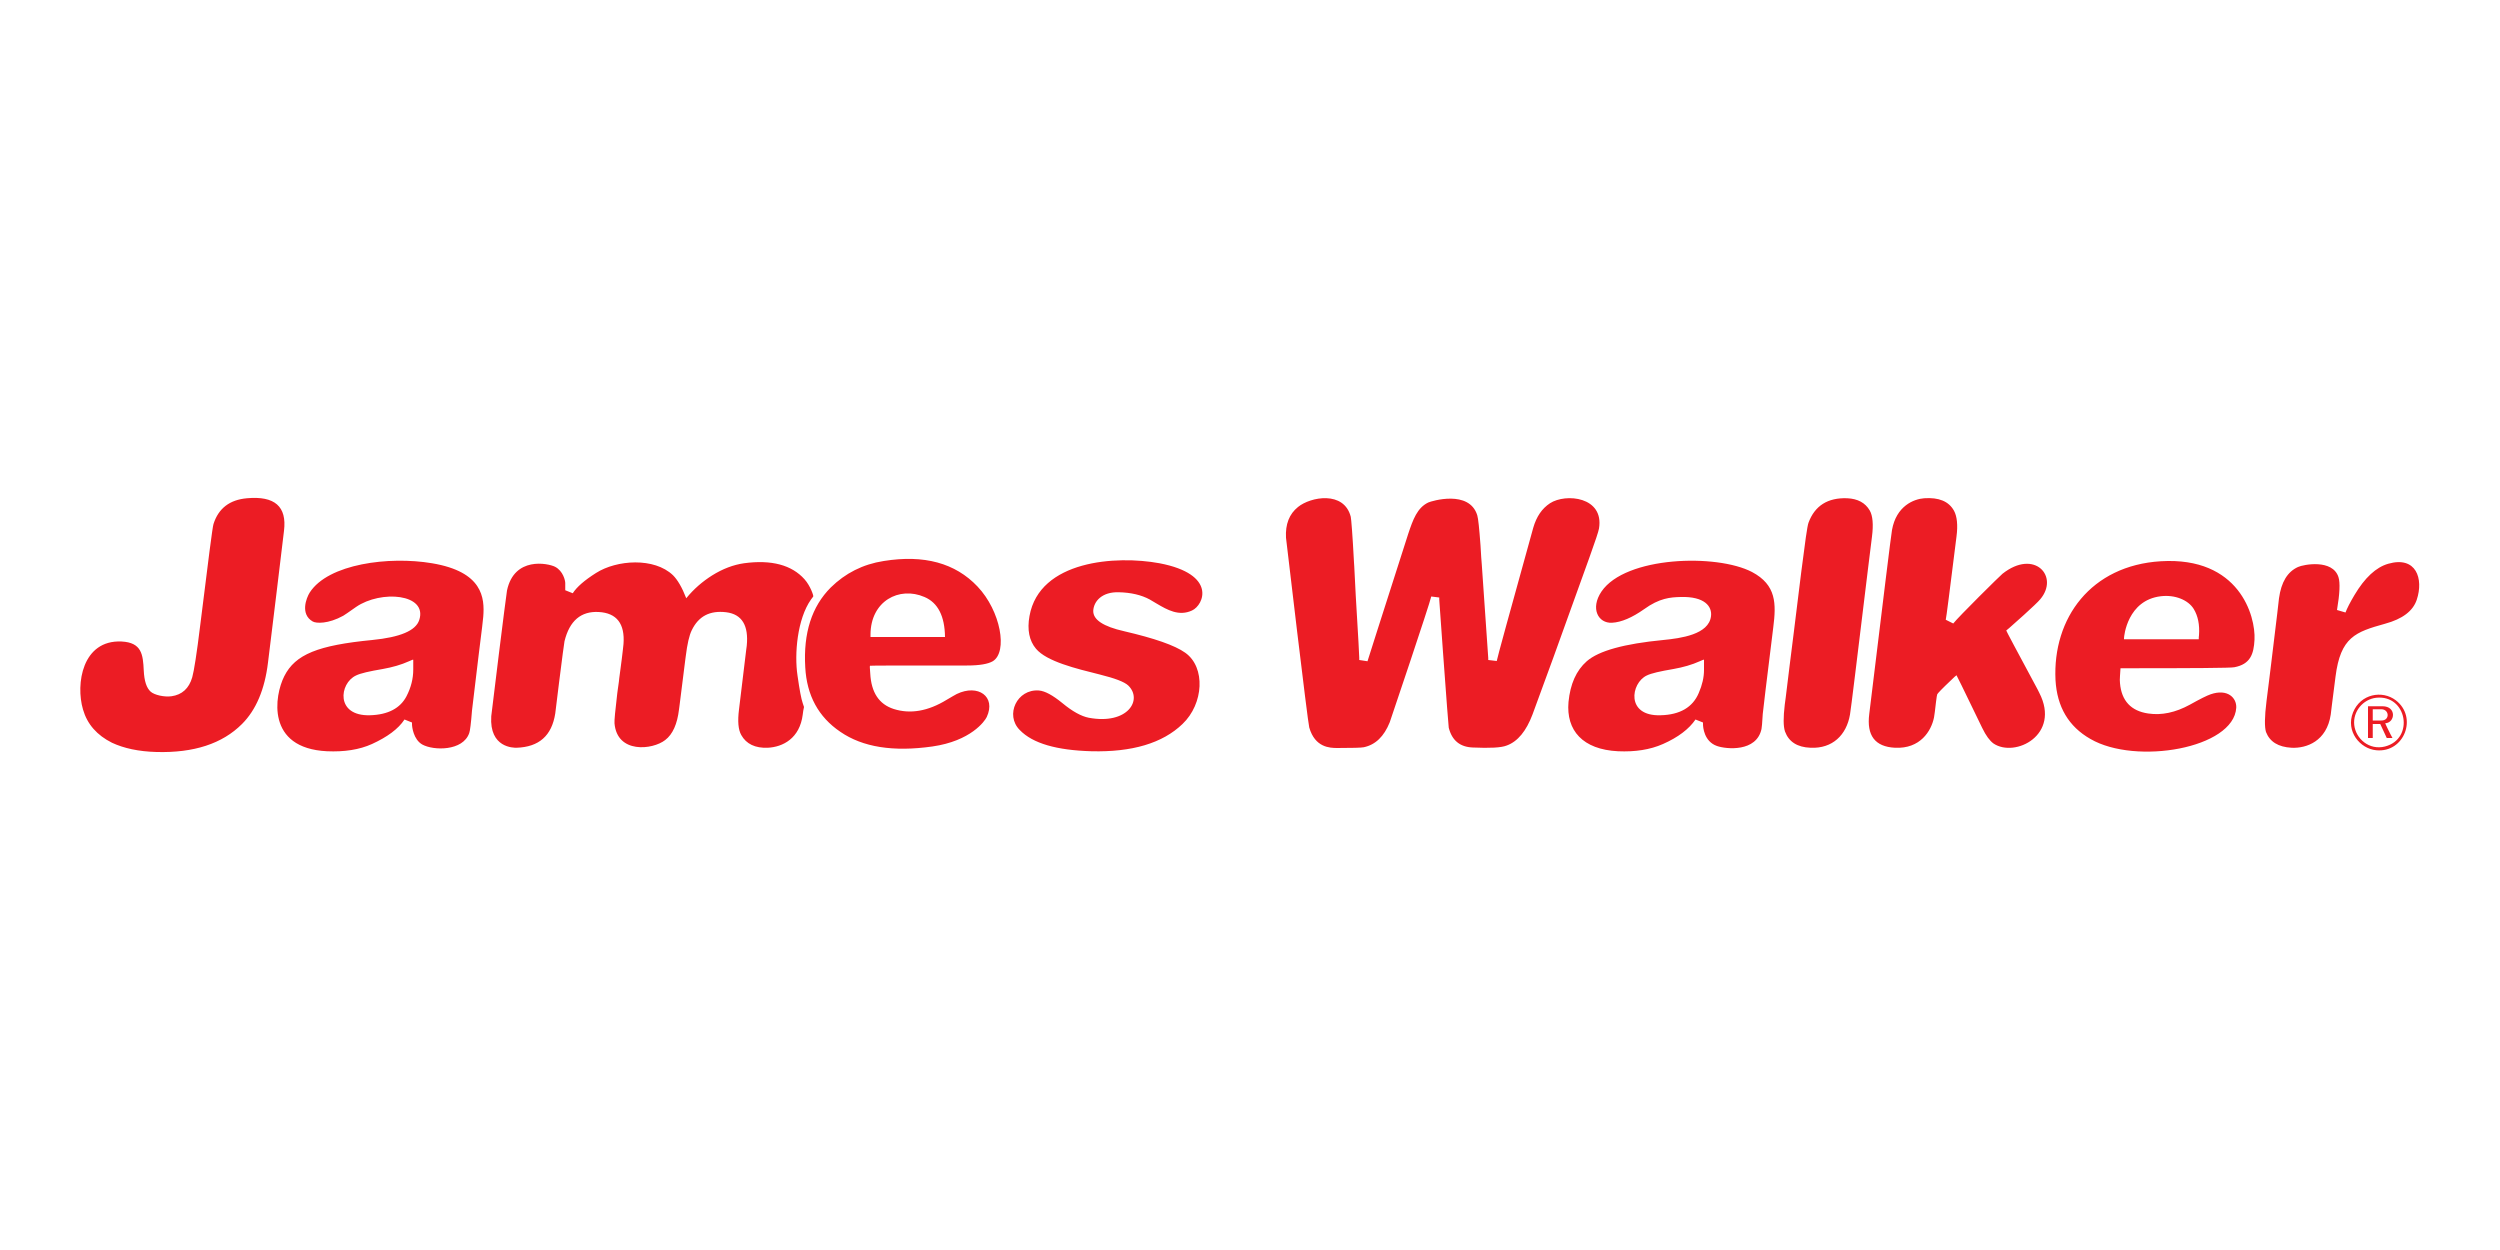 <?xml version="1.0" encoding="utf-8"?>
<!-- Generator: Adobe Illustrator 27.2.0, SVG Export Plug-In . SVG Version: 6.00 Build 0)  -->
<svg version="1.1" id="Layer_1" xmlns="http://www.w3.org/2000/svg" xmlns:xlink="http://www.w3.org/1999/xlink" x="0px" y="0px"
	 viewBox="0 0 1000 500" width="300" height="150" style="enable-background:new 0 0 1000 500;" xml:space="preserve">
<style type="text/css">
	.st0{fill-rule:evenodd;clip-rule:evenodd;fill:#EC1C24;}
</style>
<g>
	<path class="st0" d="M206.6,299.1c9-0.3,14.1-4.8,15.5-13.7c0-0.1,0.5-4.1,1.5-12.2c1.3-10.2,2-15.8,2.2-16.7
		c2-8.2,6.6-12.1,13.7-11.7c7.2,0.4,10.5,4.7,9.9,12.8c-0.1,0.9-0.3,3-0.7,6.1l0,0l-0.2,1.5l0,0c-0.1,0.4-0.2,2-0.6,4.6l0,0
		l-0.2,1.5l0,0c0,0.3-0.2,1.9-0.6,4.6l0,0l-0.2,1.5l0,0c-0.8,6.8-1.2,10.8-1.1,11.9c1,12.2,15.2,10.7,20.3,6.7
		c3-2.3,4.8-6.4,5.5-12.2c0-0.1,0.1-0.6,0.2-1.5c1-8.2,1.8-14.3,2.3-18.3l0,0l0.2-1.5l0,0c0.6-4.9,1.4-8.4,2.4-10.4
		c2.7-5.6,7.2-8,13.8-7.2c6.3,0.8,9,5.3,8.2,13.4l0,0l-0.2,1.5l0,0c-0.1,1.1-1.1,9.1-2.9,24c-0.6,4.7-0.3,8.1,0.9,10.2
		c2,3.6,5.6,5.3,10.6,5.1c6-0.3,12.8-3.7,14-13.3l0,0l0.2-1.5l0.3-1.5l-0.5-1.5l0,0c-0.6-1.7-1.3-5.4-2.1-11.1
		c-1.3-8.6-0.1-22.6,5.4-30.4l0,0l0.9-1.2l0,0c0.2-0.2-1.1-4.2-3.5-6.9c-5.1-5.7-13.2-7.9-24.2-6.4c-4.2,0.6-8.5,2.2-12.8,4.9
		c-3.8,2.4-7.3,5.4-10.3,9.1c-1.7-4.4-3.5-7.4-5.3-9.2c-7.5-7.2-22.5-6.2-30.8-0.9c-4.6,2.9-7.7,5.6-9.3,8.1l0,0l-3-1.2v-2.9l0,0
		c0-0.9-0.8-4.8-4.1-6.5c-2.8-1.4-16.3-4.2-19.2,9.5c-0.4,2.1-6.2,49.1-6.3,50.3C195.7,299.2,205.5,299.1,206.6,299.1L206.6,299.1
		L206.6,299.1L206.6,299.1z M575.7,239v0.8l0.1,1.5l0,0c0.8,11.5,1.3,18.1,1.4,19.6c1.4,19.4,2.2,29.5,2.3,30.2
		c1.3,5.1,4.5,7.7,9.6,7.9c6.8,0.3,11.4,0.1,13.6-0.8c4.4-1.6,7.8-5.8,10.3-12.4c3.6-9.6,11.2-30.6,22.8-62.9
		c2.3-6.4,3.6-10.3,3.8-11.5c2.1-12.7-13.3-14.2-19.6-10.1c-3.2,2.1-5.4,5.3-6.7,9.8c-9.6,34.6-14.5,52.4-14.6,53.3l0,0l-3.4-0.4
		v-0.8l0,0c0-0.5-0.9-13.1-2.6-37.6c-0.1-1.1-0.3-3.6-0.5-7.5c-0.5-6.7-0.9-10.7-1.3-12c-3.2-10.3-18.3-5.7-19.6-5.1
		c-4.4,2.1-6.1,6.8-8,12.5c-10.8,33.8-16.3,50.8-16.3,51l0,0l-3.3-0.5v-0.9l0,0c0,0-0.1-2.1-0.3-6.1c-0.9-15.1-1.5-25.3-1.7-30.5
		l0,0l-0.1-1.5l0,0c-0.6-11.3-1.1-17.4-1.3-18.3c-2.7-10.5-16.1-8-21.1-3.9c-3.5,2.8-5.1,6.9-4.8,12.3c0.1,1.1,8.7,73.9,9.3,75.9
		c2.3,8,8.2,8.2,11.2,8.2c6.1,0,9.6-0.1,10.6-0.3c4.7-1,8.1-4.3,10.4-10c0.2-0.5,16-47.4,16.6-50.3l0,0L575.7,239L575.7,239
		L575.7,239z M647.2,300.5c6.8,0.3,12.8-0.6,18-2.9c6.1-2.7,10.4-6,13-9.8l0,0l3,1.2v0.7l0,0c0,1.1,0.4,6.9,5.6,8.7
		c3.7,1.3,15.8,2.5,17.8-6.8c0.1-0.4,0.3-2.4,0.5-6c0.1-1.3,1.5-12.8,4.2-34.6c1.2-9.5,1.3-17-8.5-22.2c-14.2-7.4-50.6-6.3-60.2,7.8
		c-4.6,6.8-1.3,12.8,4.2,12.5c3.8-0.2,8.1-2.1,12.8-5.4c6.2-4.5,10.6-4.8,14.6-4.9c9.7-0.3,12.7,3.8,12.2,7.7
		c-0.9,7.3-12,8.8-19.1,9.5c-15.6,1.5-25.8,4.3-30.6,8.5c-4.2,3.7-6.6,9.1-7.3,16.3C626.4,292.2,633.1,299.8,647.2,300.5
		L647.2,300.5L647.2,300.5L647.2,300.5z M130.8,300.5c6.9,0.3,12.9-0.6,18-2.9c6.1-2.8,10.5-6,13-9.8l0,0l3,1.2v0.7l0,0
		c0,1.1,0.6,6.1,4.1,8.1c4.5,2.5,16.3,2.7,18.8-4.6c0.3-0.8,0.7-3.8,1.1-9c0.2-1.8,1.1-9.3,2.7-22.5c1.2-9.5,1.8-14.5,1.8-15
		c0.6-7.6-0.2-18-20.5-21.4c-17.1-2.9-41.5,0.2-48.9,11.7c-1.4,2.2-3.9,8.7,1.2,11.6c1.4,0.8,6.2,1,12.2-2.3
		c0.4-0.2,2.1-1.4,5.1-3.5c10-6.9,28.7-5.3,25.3,5.2c-1.4,4.3-7.7,6.9-18.8,8c-21.6,2.1-30.8,5.7-35.2,14.5
		C109.8,278.2,106.3,299.3,130.8,300.5L130.8,300.5L130.8,300.5L130.8,300.5z M62.6,300.8c14.9,0.4,26.3-3.3,34.2-11.2
		c5.6-5.6,9.1-13.8,10.4-24.6c0.2-1.7,1.4-11.2,3.5-28.6c1.5-12.7,2.5-20.8,2.9-24.1c1.2-9.7-3.7-14-14.8-13
		c-6.9,0.6-11.4,4-13.4,10.3c-0.4,1.1-2.1,14.6-5.3,40.4c-1.4,11.5-2.5,18.4-3.2,20.9c-1.3,4.5-4.1,7-8.3,7.6
		c-2.9,0.4-6.8-0.5-8.3-1.8c-1.7-1.5-2.6-4.3-2.8-8.5c-0.3-6.4-0.8-11.2-8.9-11.6c-15.7-0.7-18.4,17-15.4,27.2
		c1.7,5.9,5.6,10.3,11.6,13.3C49.5,299.3,55.4,300.6,62.6,300.8L62.6,300.8L62.6,300.8L62.6,300.8z M848.2,267.3h1.5l0,0
		c27.8,0,42.5-0.1,44-0.4c6.4-1.2,7.8-5.2,8.1-11c0.5-9.5-6.1-33.3-37.5-31.4c-27.9,1.7-43.3,22.7-42.1,47.5
		c0.6,10.7,5.2,18.6,14,23.6c18.1,10.5,57.3,3.8,58.3-12.5c0.2-4-3.5-7.7-10.2-5.4c-1.5,0.5-4.3,1.9-8.4,4.2
		c-5.7,3.1-11.2,4.3-16.6,3.5c-6.9-1-10.7-5.1-11.3-12.1c-0.1-0.8-0.1-1.8,0-3C848.1,268.3,848.2,267.3,848.2,267.3L848.2,267.3
		L848.2,267.3L848.2,267.3z M348,266.3c0.2-0.1,13.1-0.1,38.8-0.1c5,0,8.4-0.6,10.3-1.7c6.1-3.7,3.2-20.1-6.1-29.9
		c-8.9-9.4-21.4-12.8-37.5-10.2c-8.4,1.3-15.4,4.9-21.2,10.6c-7.6,7.6-11,18.2-10.2,31.9c0.6,11.3,5.3,19.9,14,25.8
		c9,6.2,21.2,8.1,36.8,5.9c15.4-2.2,21-10.1,21.8-11.8c3.8-8.2-3.5-13.3-12-9.2c-0.8,0.4-2.1,1.2-4,2.3c-7.5,4.6-14.6,5.8-21.2,3.7
		c-5.9-1.9-9-6.6-9.4-14.2C347.9,267.3,347.9,266.3,348,266.3L348,266.3L348,266.3L348,266.3z M436.6,300.5
		c16.2,0.4,28.4-3.2,36.4-10.9c8.5-8.1,9.3-22.7,1.1-28.5c-4.2-3-12.4-5.8-24.4-8.6c-8.4-1.9-12.5-4.6-12.4-8.2
		c0.2-3.8,3.5-7.6,10.2-7.4c4.9,0.1,9.1,1.1,12.4,2.9c0.2,0.1,1,0.6,2.7,1.6c4.4,2.6,9,5.2,14.2,2.8c4.8-2.2,10-14.5-13-18.9
		c-17.3-3.2-48-1.2-52,21.1c-1,5.5-0.1,9.9,2.6,13.1c4.3,5.1,15.9,7.9,25.5,10.3c6,1.5,9.8,2.9,11.4,4.4c5.9,5.7-0.2,15.8-15.8,12.9
		c-3-0.6-6.5-2.5-10.6-5.9c-3.8-3.1-6.9-4.8-9.3-5c-8.8-0.7-13.7,9.8-7.7,15.8C413.1,297.4,422.7,300.1,436.6,300.5L436.6,300.5
		L436.6,300.5L436.6,300.5z M758,299.1c10.1,0.5,14.5-6.7,15.6-12.1c0.2-0.9,0.4-2.9,0.8-6.2c0.2-1.8,0.4-2.8,0.5-3.1
		c0.2-0.4,2-2.3,5.4-5.5c1.3-1.3,2.1-2,2.3-2.1c0.3,0.6,1,2,2.1,4.2c1.3,2.6,4,8.2,8.2,16.9c1.5,3.1,3,5.1,4.5,6.2
		c8.6,5.8,27-3.4,18.3-20.3l0,0l-0.7-1.4l0,0c-8.4-15.6-12.6-23.5-12.5-23.5l0,0l1.2-1l0,0c0.6-0.5,10.9-9.6,12.4-11.5
		c7.7-9.1-2.3-20.3-15.1-10.2c-0.8,0.6-17.7,17.3-19.7,19.9l0,0l-3-1.5l0,0c0.2-0.6,1.6-11.7,4.3-33.3c0.6-4.6,0.2-8.1-1-10.3
		c-2.1-3.8-6.1-5.4-11.9-5c-4.2,0.3-11.2,3.1-12.9,12.7c-0.4,2.2-3.4,26.8-9.1,73.6C746.6,294.2,750,298.7,758,299.1L758,299.1
		L758,299.1L758,299.1z M916.6,299.1c6,0.3,14.1-2.6,15.7-13.3c0-0.1,0.6-5.1,1.9-15.1c2-15.9,8-17.9,19.8-21.2
		c7-1.9,11.2-5.1,12.7-9.6c2.8-8.4-0.2-17.6-11.4-14.4c-4.9,1.4-9.4,5.6-13.5,12.5c-1.8,3-3,5.4-3.6,7l0,0l-3.4-1l0,0
		c1.1-6.5,1.3-10.9,0.6-13.1c-2.3-7.4-14.1-5.1-16.2-4.1c-4.2,1.9-6.7,6-7.6,12.5c0,0.3-0.3,2.3-0.7,6.1c-1,8.4-1.8,15-2.4,19.8
		c-0.5,4.4-1.2,9.5-1.9,15.3c-0.8,6.3-0.8,10.4-0.2,12.3C907.9,296.7,911.3,298.8,916.6,299.1L916.6,299.1L916.6,299.1L916.6,299.1z
		 M724.2,299.1c8.8,0.4,14.4-5.1,15.8-13.3c0.4-2.3,2.8-22.1,7.3-59.1c0.3-2.4,0.8-6.5,1.5-12.1c0.6-4.8,0.3-8.3-0.9-10.4
		c-1.8-3.1-4.8-4.7-9-4.9c-7.8-0.3-13,3-15.5,9.8c-0.5,1.3-1.4,7.9-2.9,19.7c-0.8,6.6-1.8,14.7-3,24.3c-1.2,9.6-2.3,18.2-3.2,25.8
		c0,0.3-0.2,1.3-0.4,3c-0.6,5.1-0.6,8.6,0.1,10.7C715.5,296.7,718.9,298.9,724.2,299.1L724.2,299.1L724.2,299.1L724.2,299.1z
		 M879.5,255.7h-29.9v-0.4l0,0c0-0.9,1.4-15.2,14.7-16.8c5.7-0.7,11,1.5,13.2,5.1c1.7,2.8,2.4,6.3,2.1,10.5
		C879.5,254.6,879.5,255.2,879.5,255.7L879.5,255.7L879.5,255.7L879.5,255.7z M378,254.8h-29.8v-0.9l0,0c0-13.5,11.5-19.5,21.6-15.1
		C375.2,241.1,377.9,246.5,378,254.8L378,254.8L378,254.8L378,254.8z M165.3,263.8v4l0,0c0,3.7-0.9,7.2-2.7,10.7
		c-2.5,4.8-7.4,7.4-14.6,7.6c-13.9,0.4-12.3-12.8-5.6-15.9c1.8-0.9,5.4-1.7,10.7-2.6c3.9-0.7,7.4-1.7,10.5-3.1l0,0l1.4-0.6H165.3
		L165.3,263.8L165.3,263.8z M681.6,263.8v4.2l0,0c0,2.9-0.7,6-2.1,9.2c-2.4,5.7-7.5,8.7-15.2,8.9c-14.1,0.5-12-12.9-5.6-15.9
		c1.8-0.9,5.4-1.7,10.7-2.6c3.9-0.7,7.4-1.7,10.5-3.1l0,0l1.4-0.6H681.6L681.6,263.8L681.6,263.8z M950.5,300.1
		c11.2,1.1,16.7-13.2,7.8-20c-5.4-4.1-14.1-2.6-17.1,4.9C938.2,292.5,944,299.5,950.5,300.1L950.5,300.1L950.5,300.1L950.5,300.1z
		 M950.5,279.1c12.3-1.3,15.4,16.4,3.5,19.5c-6.3,1.6-11.7-3.1-12.3-8.6C941.1,284.6,945.2,279.7,950.5,279.1L950.5,279.1
		L950.5,279.1L950.5,279.1z M947.2,295.2h1.9v-5.6h3l2.6,5.6h2.3l0,0c-0.4-0.6-1.1-2.1-2.2-4.3c-0.5-1-0.7-1.6-0.7-1.6
		c4-0.2,4.6-6.8-1.1-6.8l0,0h-5.8V295.2L947.2,295.2L947.2,295.2z M949.1,283.7h3.4l0,0c3.3,0,3.5,4.5,0.1,4.5l0,0h-3.5V283.7
		L949.1,283.7L949.1,283.7z"/>
</g>
<g>
</g>
<g>
</g>
<g>
</g>
<g>
</g>
<g>
</g>
<g>
</g>
<g>
</g>
<g>
</g>
<g>
</g>
<g>
</g>
<g>
</g>
<g>
</g>
<g>
</g>
<g>
</g>
<g>
</g>
</svg>
